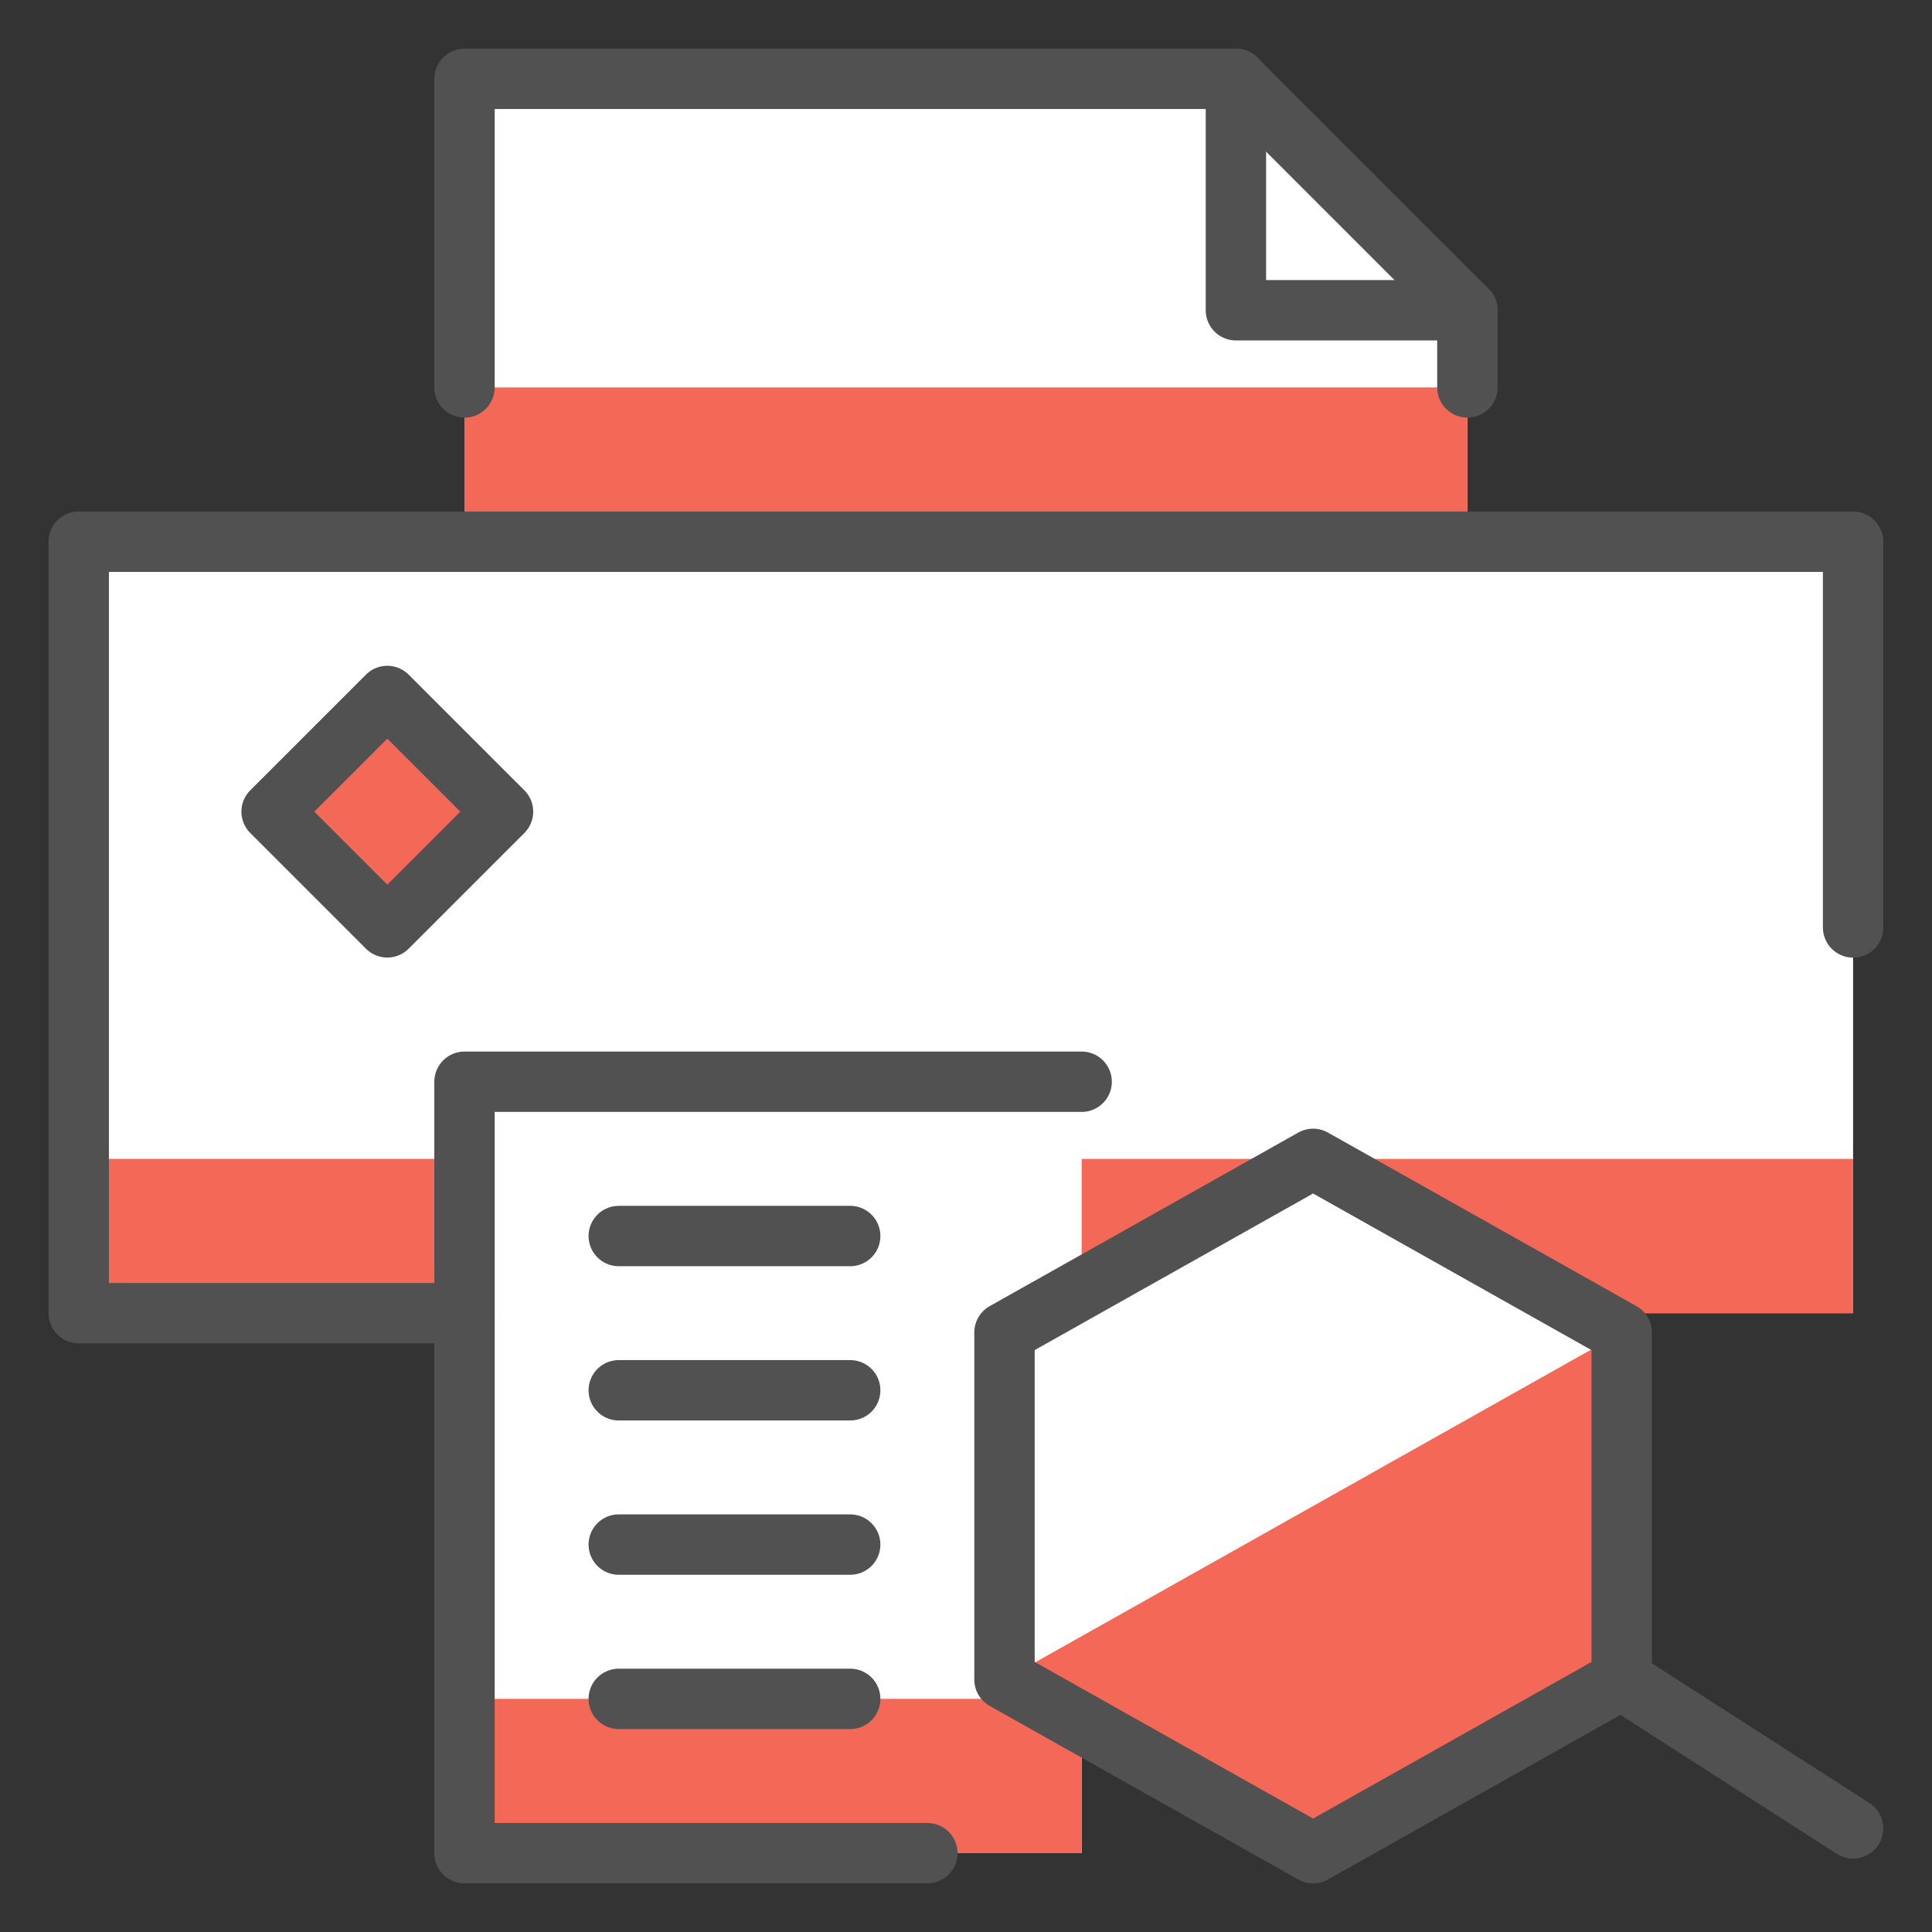 <svg width="64" height="64" viewBox="0 0 64 64" fill="none" xmlns="http://www.w3.org/2000/svg">
<rect x="0" y="0" width="64" height="64" fill="#333333" stroke="none"/>
<path d="M61.386 17.945H48.608V10.278L40.942 2.611H15.386V17.945H2.608V43.5H15.386V61.389H35.831V57.078L43.497 61.389L53.719 55.639V44.139L52.582 43.5H61.386V17.945Z" fill="white"/>
<path d="M35.831 56.277H15.387V61.389H35.831V56.277Z" fill="#F46857"/>
<path d="M48.609 12.834H15.387V17.945H48.609V12.834Z" fill="#F46857"/>
<path d="M12.83 23.055L8.997 26.887L12.83 30.72L16.663 26.887L12.83 23.055Z" fill="#F46857"/>
<path d="M35.831 42.7L43.498 38.389H35.831V42.7Z" fill="#F46857"/>
<path d="M15.386 38.389H2.608V43.5H15.386V38.389Z" fill="#F46857"/>
<path d="M43.497 38.389L52.582 43.5H61.386V38.389H43.497Z" fill="#F46857"/>
<path d="M53.72 44.139V55.639L43.498 61.389L33.275 55.639L53.72 44.139Z" fill="#F46857"/>
<path d="M15.386 43.501H2.608V17.945H61.386V30.723" stroke="#515151" stroke-width="2" stroke-linecap="round" stroke-linejoin="round"/>
<path d="M15.387 12.834V2.611H40.942L48.609 10.278V12.834" stroke="#515151" stroke-width="2" stroke-linecap="round" stroke-linejoin="round"/>
<path d="M30.72 61.389H15.387V35.834H35.831" stroke="#515151" stroke-width="2" stroke-linecap="round" stroke-linejoin="round"/>
<path d="M40.941 2.611V10.278H48.608" stroke="#515151" stroke-width="2" stroke-linecap="round" stroke-linejoin="round"/>
<path d="M20.497 40.945H28.164" stroke="#515151" stroke-width="2" stroke-linecap="round" stroke-linejoin="round"/>
<path d="M20.497 46.055H28.164" stroke="#515151" stroke-width="2" stroke-linecap="round" stroke-linejoin="round"/>
<path d="M20.497 51.166H28.164" stroke="#515151" stroke-width="2" stroke-linecap="round" stroke-linejoin="round"/>
<path d="M20.497 56.277H28.164" stroke="#515151" stroke-width="2" stroke-linecap="round" stroke-linejoin="round"/>
<path d="M12.83 23.055L8.997 26.887L12.83 30.72L16.663 26.887L12.83 23.055Z" stroke="#515151" stroke-width="2" stroke-linecap="round" stroke-linejoin="round"/>
<path d="M61.386 60.569L53.72 55.645" stroke="#515151" stroke-width="2" stroke-miterlimit="10" stroke-linecap="round"/>
<path d="M33.275 44.139L43.498 38.389L53.72 44.139V55.639L43.498 61.389L33.275 55.639V44.139Z" stroke="#515151" stroke-width="2" stroke-linecap="round" stroke-linejoin="round"/>
</svg>
